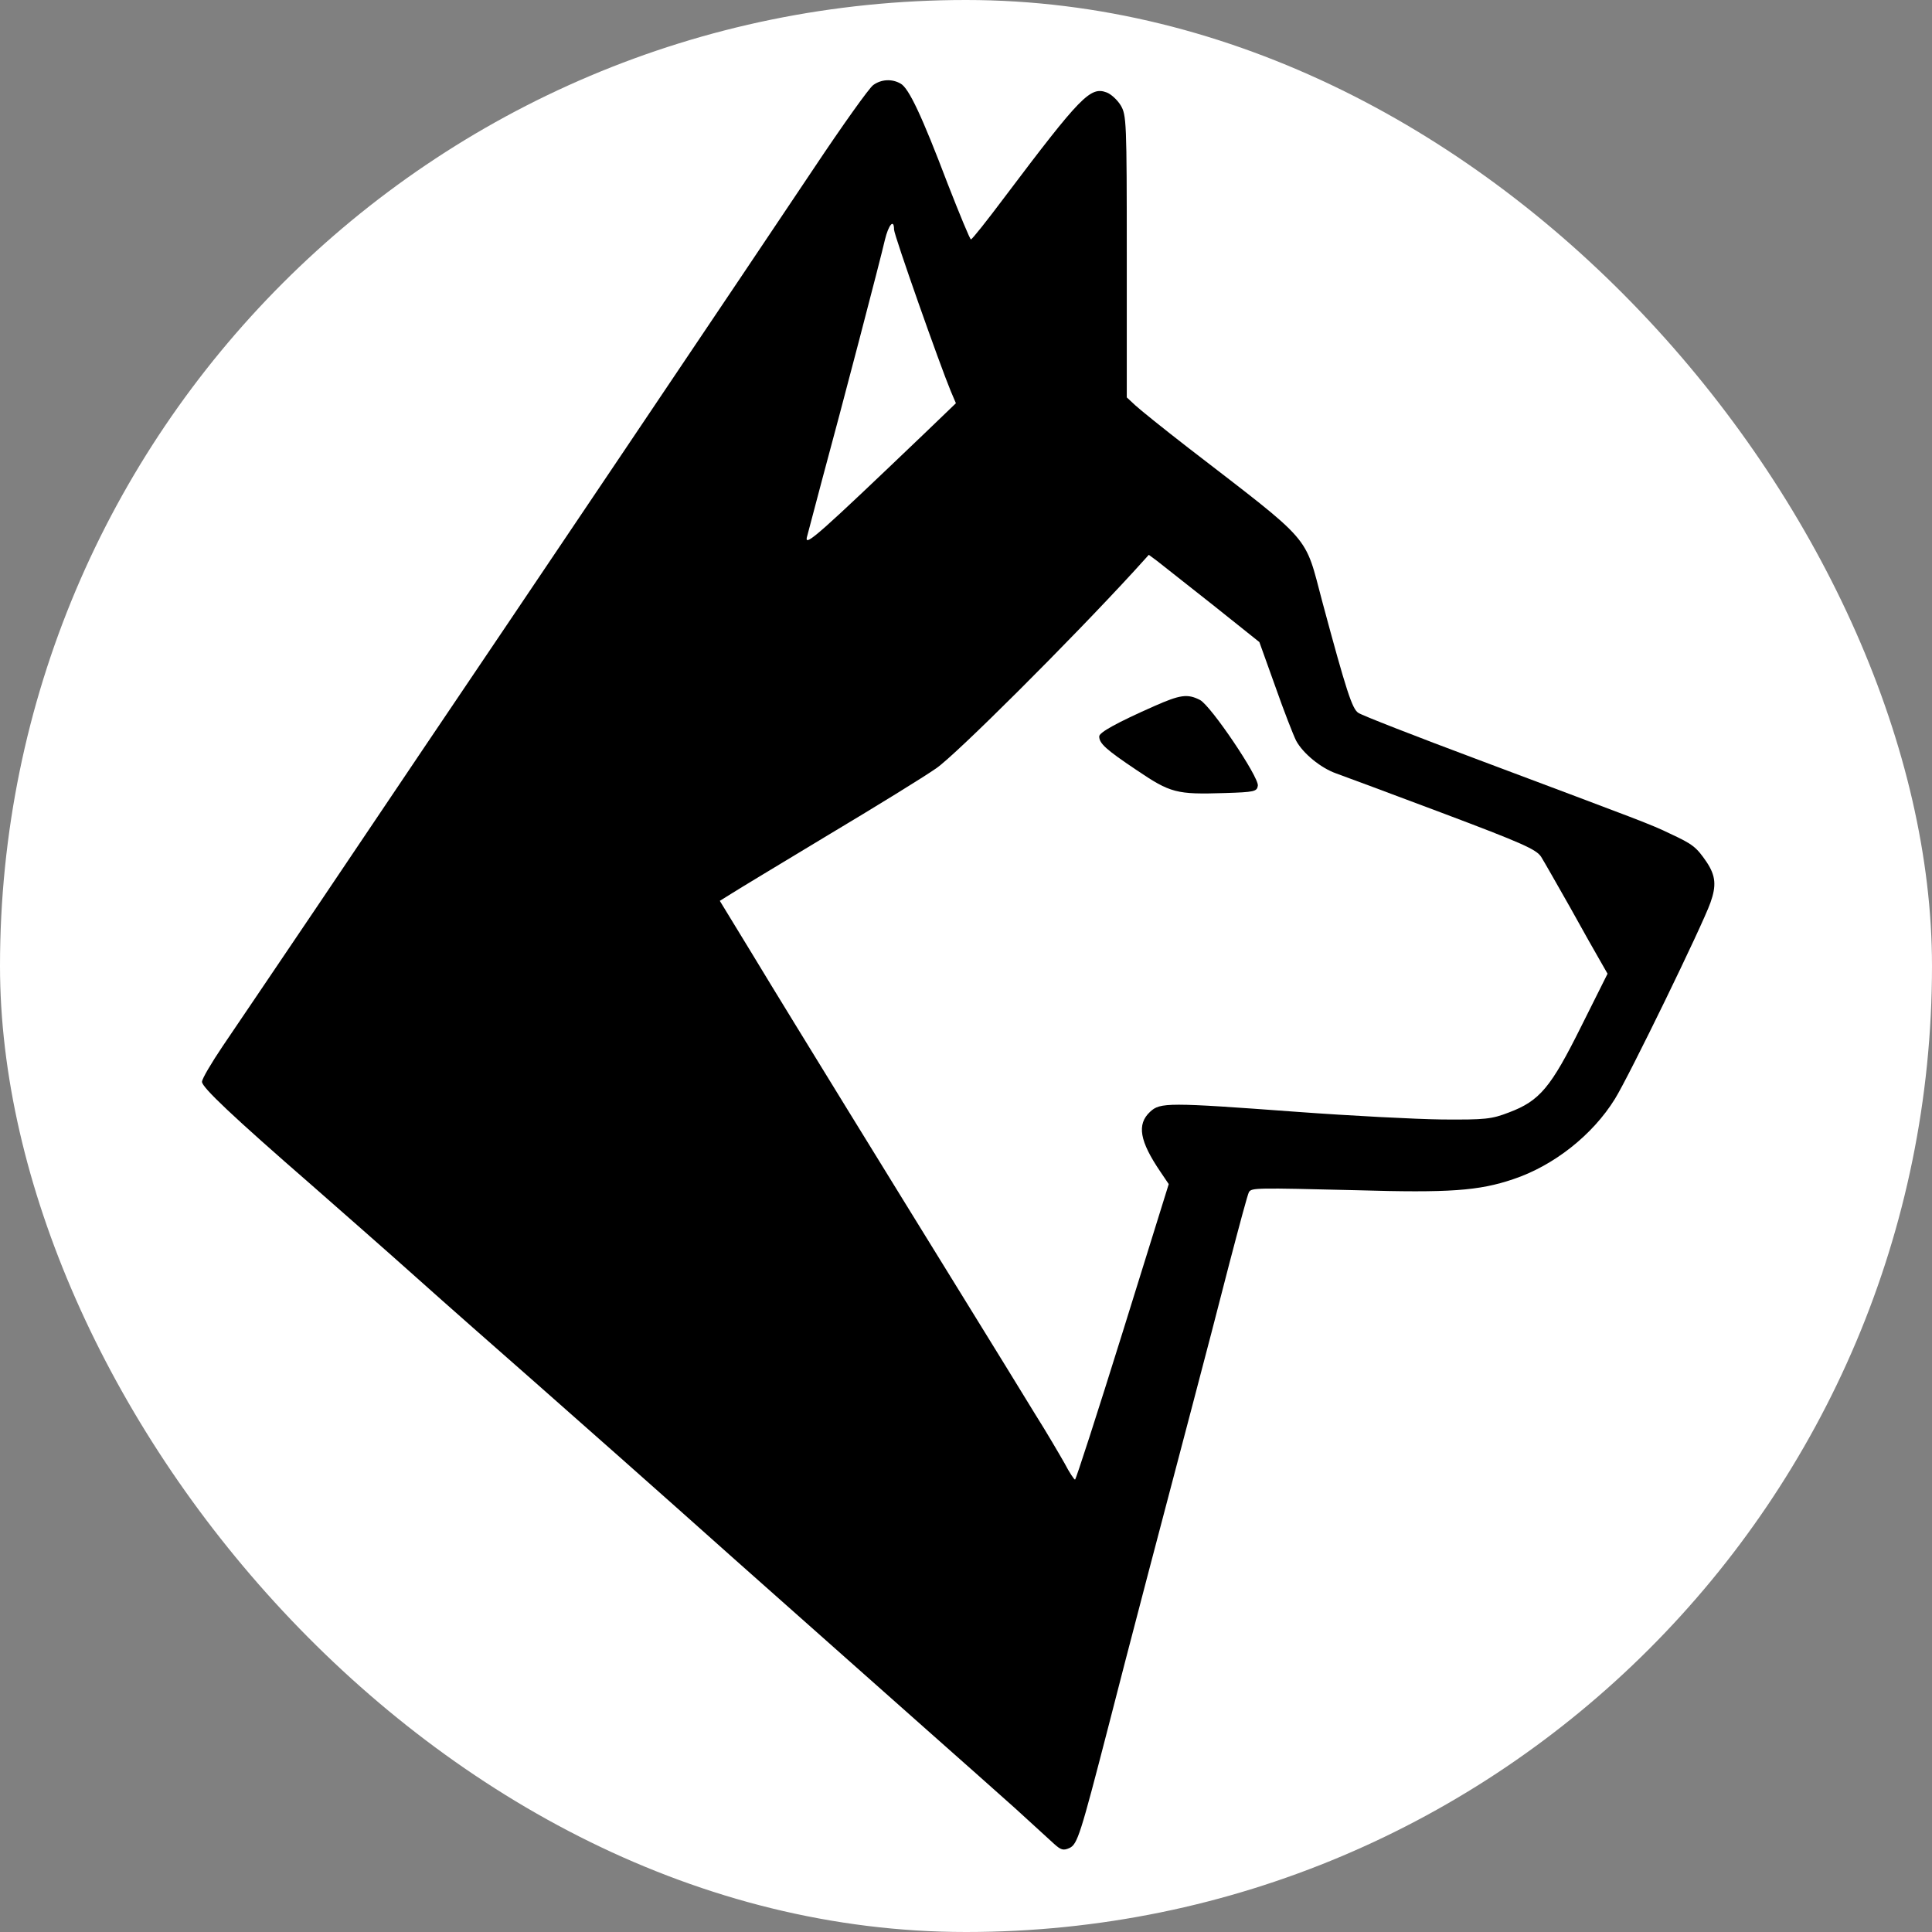 <svg xmlns="http://www.w3.org/2000/svg" version="1.1" xmlns:xlink="http://www.w3.org/1999/xlink" width="1000" height="1000"><rect width="100%" height="100%" fill="#808080" stroke="none"/><g clip-path="url(#SvgjsClipPath1086)"><rect width="1000" height="1000" fill="#ffffff"></rect><g transform="matrix(1.585,0,0,1.585,56.818,0)"><svg xmlns="http://www.w3.org/2000/svg" version="1.1" xmlns:xlink="http://www.w3.org/1999/xlink" width="559.104" height="630.784"><svg preserveAspectRatio="xMidYMid meet" viewBox="236.886 148.821 559.104 630.784" xmlns="http://www.w3.org/2000/svg" version="1.0" style="max-height: 500px" width="559.104" height="630.784">

<g stroke="none" fill="#000000" transform="translate(0,1024) scale(0.1,-0.1)">
<path d="M4862 8474 c-13 -9 -100 -131 -194 -272 -166 -249 -1047 -1558 -1273
-1892 -61 -91 -219 -325 -350 -520 -132 -195 -270 -400 -307 -454 -37 -55 -68
-107 -68 -117 0 -18 99 -112 360 -339 91 -80 244 -214 340 -300 96 -86 270
-239 385 -340 116 -102 410 -362 654 -580 245 -217 528 -469 630 -559 102 -90
231 -205 286 -254 55 -50 112 -102 127 -116 23 -21 31 -23 51 -14 26 12 36 45
126 393 55 216 200 768 276 1055 35 132 89 340 120 461 32 122 60 227 64 233
9 14 22 14 351 6 303 -9 400 -2 512 36 132 44 259 144 332 262 45 72 286 567
312 641 20 56 17 88 -12 132 -34 50 -46 59 -119 93 -66 32 -90 40 -625 241
-206 77 -383 146 -394 154 -20 13 -39 71 -117 361 -60 225 -27 187 -439 505
-80 62 -157 124 -172 138 l-28 26 0 460 c0 443 -1 462 -20 494 -11 18 -32 37
-46 42 -53 20 -85 -13 -333 -342 -57 -76 -106 -138 -110 -138 -3 0 -37 82 -76
182 -84 221 -127 313 -154 327 -28 16 -63 14 -89 -5z m68 -472 c0 -18 150
-443 185 -527 l17 -40 -104 -100 c-341 -326 -389 -369 -383 -339 4 16 27 101
50 189 63 232 191 721 205 783 12 50 30 71 30 34z m1039 -1224 l154 -123 52
-145 c28 -80 59 -159 68 -177 22 -41 80 -89 131 -107 23 -8 178 -66 346 -129
263 -99 307 -119 323 -143 10 -16 52 -90 94 -164 41 -74 86 -154 99 -176 l24
-42 -86 -172 c-99 -199 -135 -243 -236 -281 -57 -22 -77 -24 -218 -23 -85 1
-299 12 -475 25 -420 31 -446 31 -479 0 -44 -41 -34 -96 34 -196 l27 -40 -150
-482 c-83 -266 -153 -483 -156 -483 -3 0 -19 24 -34 53 -16 28 -59 102 -97
162 -37 61 -145 236 -240 390 -95 154 -263 426 -373 605 -110 179 -249 405
-308 503 l-108 177 37 23 c20 13 163 99 317 192 154 92 313 190 353 218 64 44
437 416 646 644 l48 53 27 -20 c14 -11 95 -75 180 -142z"></path>
<path d="M5780 6446 c-122 -54 -180 -86 -180 -99 0 -23 22 -43 122 -110 111
-75 130 -80 288 -75 97 3 105 5 108 24 4 28 -153 261 -189 280 -41 21 -65 17
-149 -20z"></path>
</g>
</svg></svg></g></g><defs><clipPath id="SvgjsClipPath1086"><rect width="1000" height="1000" x="0" y="0" rx="500" ry="500"></rect></clipPath></defs></svg>